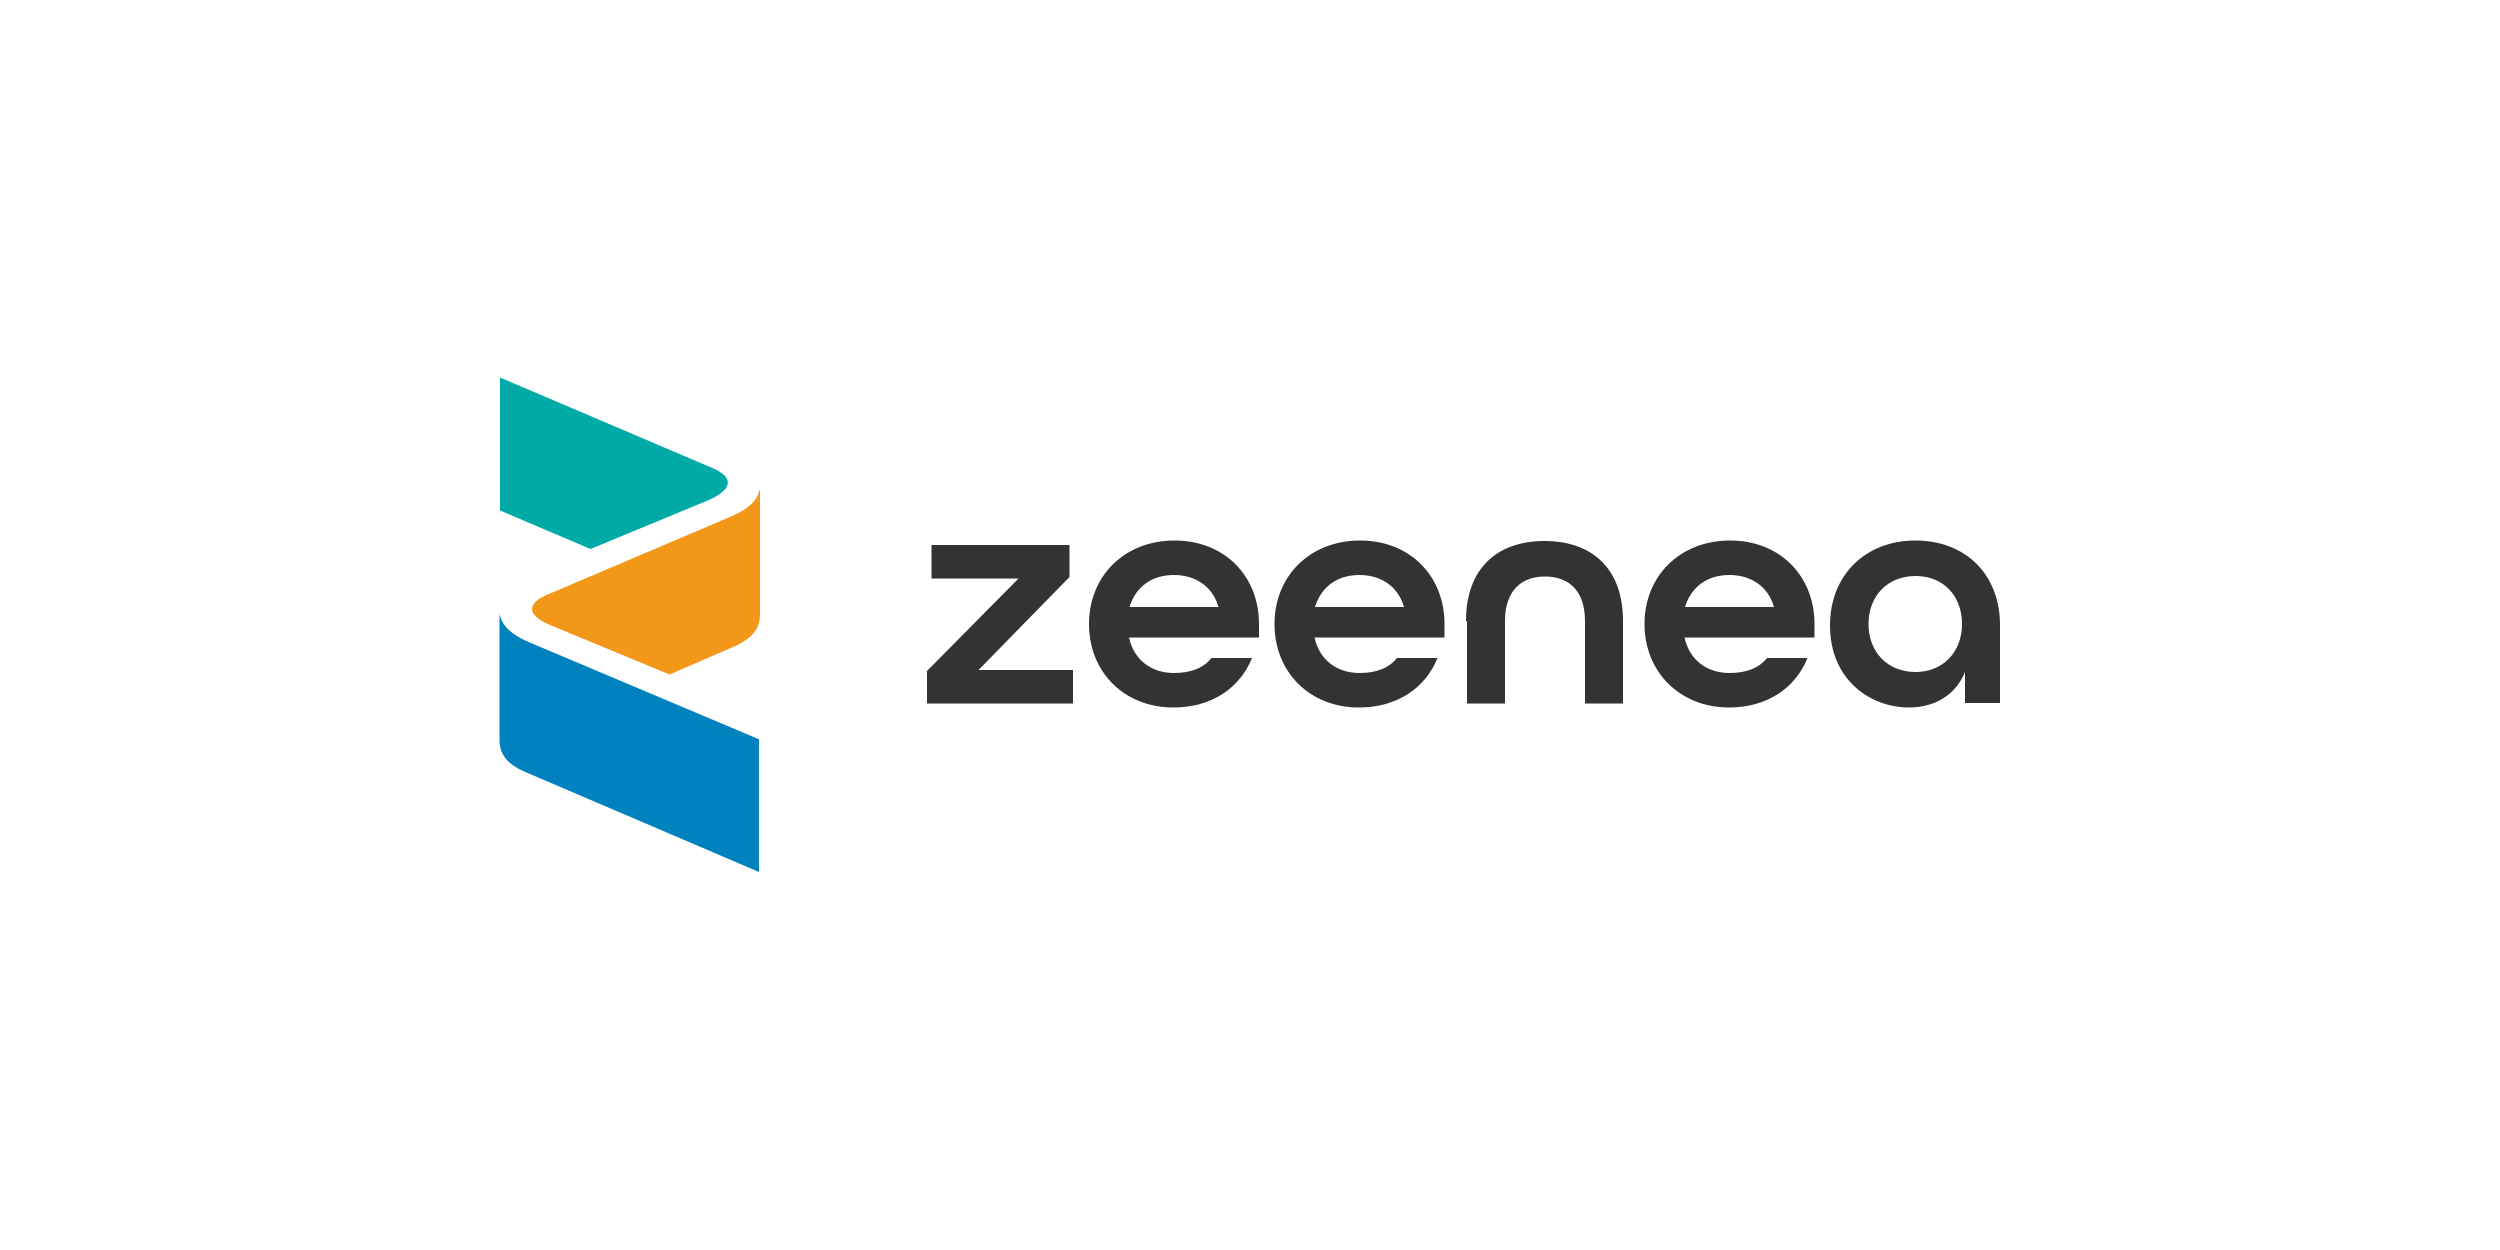<?xml version="1.0" encoding="utf-8"?>
<!-- Generator: Adobe Illustrator 25.2.3, SVG Export Plug-In . SVG Version: 6.00 Build 0)  -->
<svg version="1.1" id="Layer_1" xmlns="http://www.w3.org/2000/svg" xmlns:xlink="http://www.w3.org/1999/xlink" x="0px" y="0px"
	 viewBox="0 0 500 250" style="enable-background:new 0 0 500 250;" xml:space="preserve">
<style type="text/css">
	.st0{fill-rule:evenodd;clip-rule:evenodd;fill:#00AAA7;}
	.st1{fill-rule:evenodd;clip-rule:evenodd;fill:#0082BF;}
	.st2{fill-rule:evenodd;clip-rule:evenodd;fill:#F39719;}
	.st3{fill:#333333;}
</style>
<g>
	<g>
		<path class="st0" d="M142.7,93.7L100,75.5v26.6l18.1,7.7l23.9-9.9C145.7,98.2,147.4,95.8,142.7,93.7z"/>
		<path class="st1" d="M151.9,147.9l-46.2-19.5c-4.4-1.9-5.5-4-5.8-5.7v25.4c0,3.1,2.1,4.9,4.7,6.1l47.2,20.2V147.9z"/>
		<path class="st2" d="M110,125l23.9,9.9l13.4-5.8c2.6-1.3,4.7-3,4.7-6.1V97.6c-0.3,1.7-1.3,3.8-5.8,5.7l-36.9,15.7
			C104.6,121.1,106.2,123.4,110,125z"/>
	</g>
	<g>
		<path class="st3" d="M185.3,134.3l18.4-18.6h-17.4V109h27.6v6.4l-18.2,18.6h18.9v6.7h-29.2V134.3z"/>
		<path class="st3" d="M217.8,124.8c0-9.6,7.1-16.7,17.1-16.7c10,0,16.9,7.1,16.9,16.7v2.7h-26c1,4.6,4.6,7.1,9,7.1
			c3.4,0,5.9-1,7.5-3h8.1c-2.4,6-8.1,9.9-15.7,9.9C224.8,141.5,217.8,134.4,217.8,124.8z M243.7,121.4c-1.2-4.2-4.7-6.4-8.9-6.4
			c-4.3,0-7.6,2.2-8.9,6.4H243.7z"/>
		<path class="st3" d="M254.9,124.8c0-9.6,7.1-16.7,17.1-16.7c10,0,16.9,7.1,16.9,16.7v2.7h-26c1,4.6,4.6,7.1,9,7.1
			c3.4,0,5.9-1,7.5-3h8.1c-2.4,6-8.1,9.9-15.7,9.9C261.9,141.5,254.9,134.4,254.9,124.8z M280.8,121.4c-1.2-4.2-4.7-6.4-8.9-6.4
			c-4.3,0-7.6,2.2-8.9,6.4H280.8z"/>
		<path class="st3" d="M293.2,124.2c0-10.6,6.3-16,15.7-16c9.4,0,15.7,5.4,15.7,16v16.5h-7.6v-16.5c0-6-3.2-8.9-8-8.9
			c-4.8,0-8,2.9-8,8.9v16.5h-7.6V124.2z"/>
		<path class="st3" d="M328.9,124.8c0-9.6,7.1-16.7,17.1-16.7c10,0,16.9,7.1,16.9,16.7v2.7h-26c1,4.6,4.6,7.1,9,7.1
			c3.4,0,5.9-1,7.5-3h8.1c-2.4,6-8.1,9.9-15.7,9.9C336,141.5,328.9,134.4,328.9,124.8z M354.8,121.4c-1.2-4.2-4.7-6.4-8.9-6.4
			c-4.3,0-7.6,2.2-8.9,6.4H354.8z"/>
		<path class="st3" d="M366,125.1c0-10.1,7.1-17,17.1-17c9.9,0,16.9,6.7,16.9,16.9v15.6h-7v-6.2c-1.9,4.7-6.2,7.1-11.2,7.1
			C374.1,141.5,366,136,366,125.1z M392.4,124.8c0-5.6-3.7-9.6-9.3-9.6c-5.6,0-9.4,4-9.4,9.6c0,5.6,3.8,9.6,9.4,9.6
			C388.6,134.4,392.4,130.4,392.4,124.8z"/>
	</g>
</g>
</svg>
